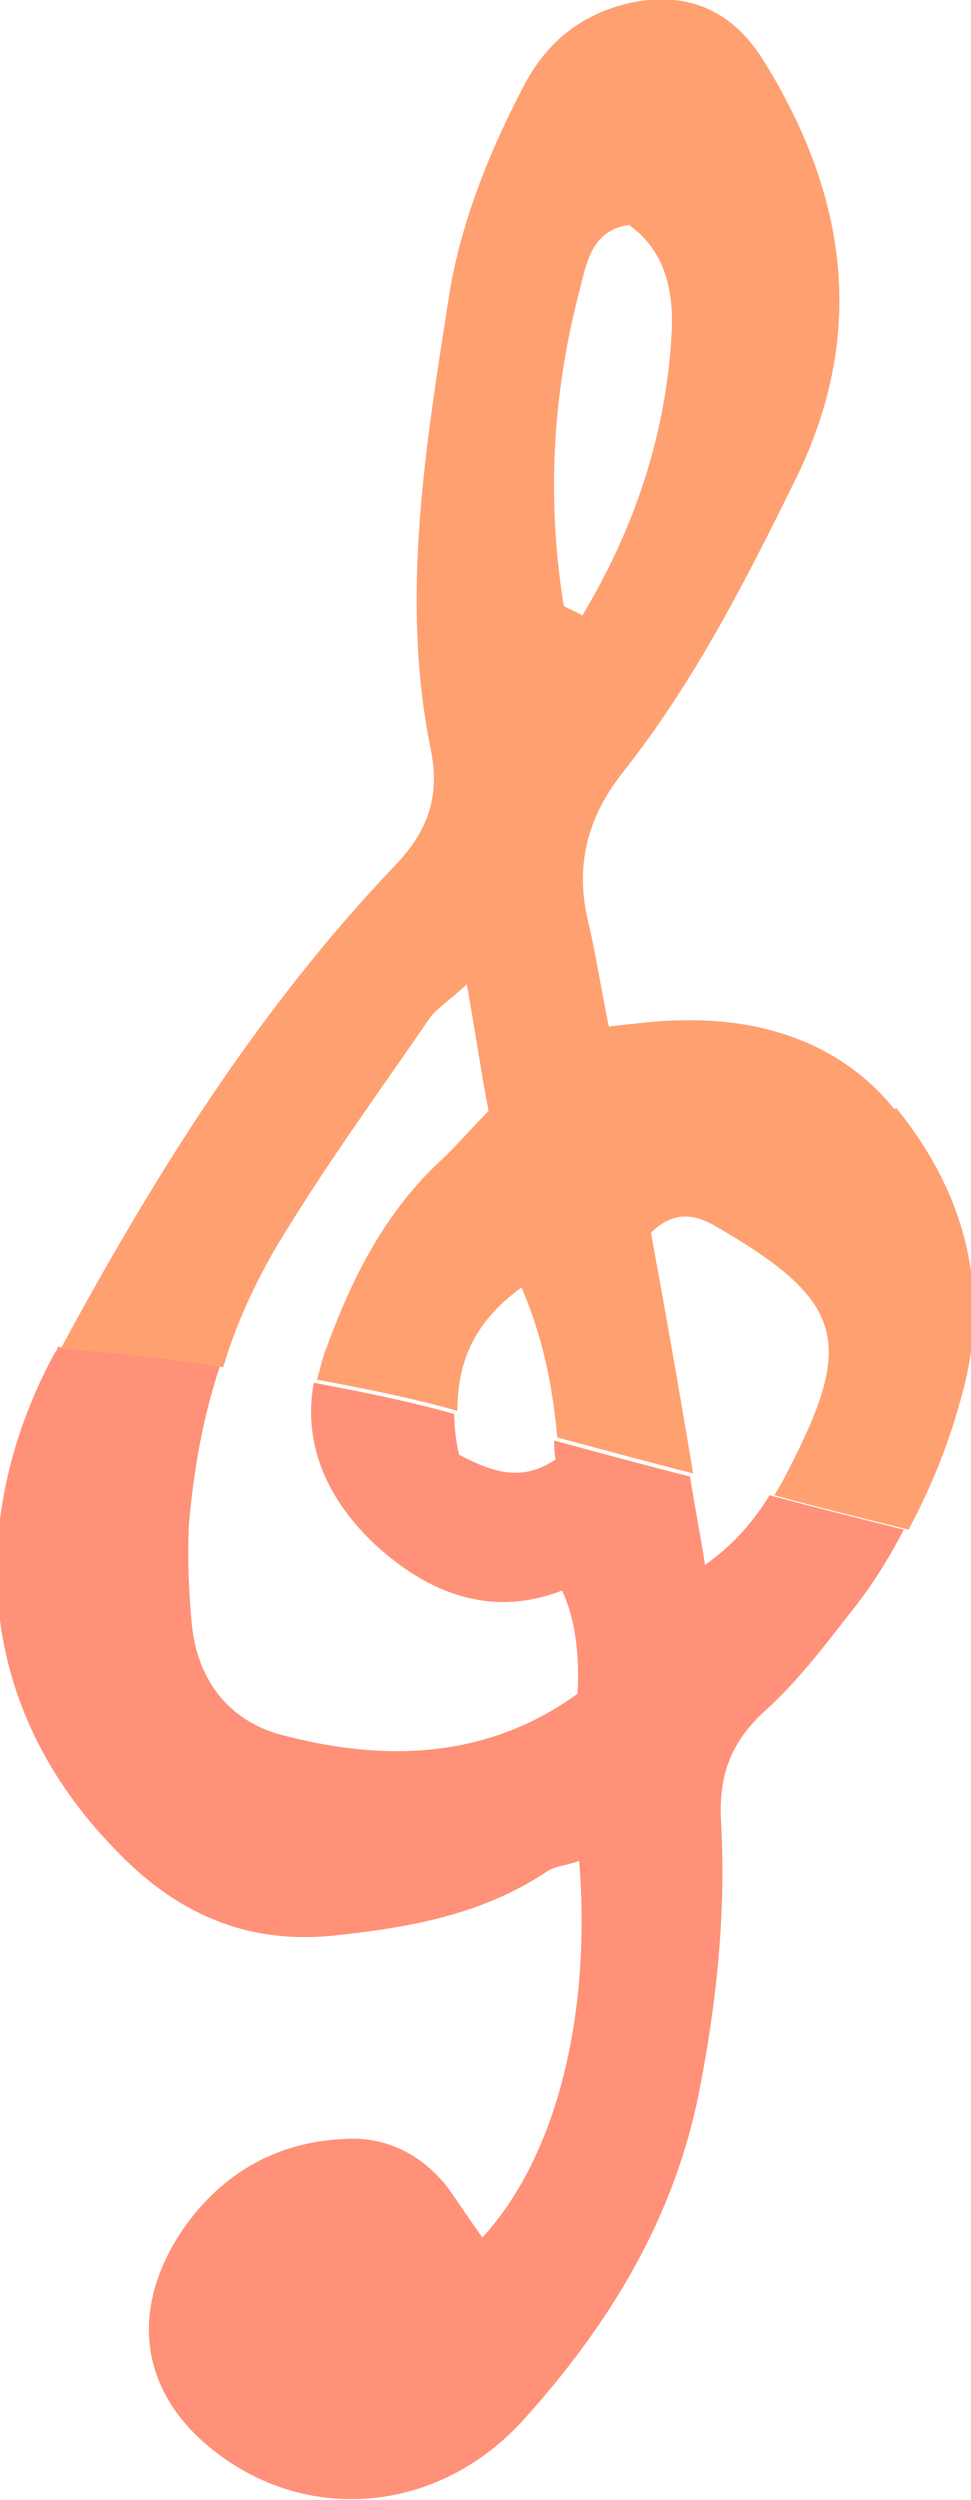 <?xml version="1.0" encoding="UTF-8"?><svg id="_レイヤー_1" xmlns="http://www.w3.org/2000/svg" viewBox="0 0 6.22 16"><path d="M4.52,10.04c-.03-.2-.07-.4-.1-.59-.28-.07-.57-.15-.87-.23,0,.04,0,.08.01.12-.22.15-.41.08-.62-.03-.02-.09-.03-.18-.03-.26-.28-.08-.58-.14-.9-.2-.08.44.13.8.42,1.06.34.3.73.44,1.17.27q.12.25.1.66c-.58.42-1.24.44-1.91.26-.32-.09-.52-.34-.56-.69-.02-.21-.03-.43-.02-.65.03-.35.09-.69.2-1.02-.33-.05-.68-.09-1.04-.12,0,.01-.01.03-.02.04-.5.92-.61,2.17.41,3.2.38.39.82.58,1.36.53.48-.05.96-.13,1.38-.41.06-.04.13-.04.21-.07.08,1-.15,1.9-.62,2.41-.08-.11-.15-.22-.23-.33-.17-.21-.4-.32-.66-.3-.43.02-.78.22-1.03.58-.37.55-.26,1.11.29,1.48.59.4,1.38.31,1.9-.27.54-.6.96-1.28,1.12-2.1.11-.56.17-1.13.14-1.7-.02-.3.05-.52.28-.73.2-.18.37-.4.54-.62.14-.17.25-.35.35-.54-.28-.07-.56-.14-.86-.22-.1.16-.22.31-.42.45Z" style="fill:#ff9178;"/><path d="M5.73,7.1c-.33-.41-.82-.58-1.35-.57-.15,0-.3.02-.48.04-.05-.24-.08-.45-.13-.66-.09-.37-.01-.68.23-.98.45-.57.78-1.22,1.1-1.87.46-.94.32-1.83-.22-2.69-.2-.31-.49-.43-.85-.35-.3.07-.52.24-.67.52-.22.42-.4.86-.48,1.33-.15.97-.32,1.95-.12,2.93.06.3-.02.52-.23.74-.87.91-1.54,1.98-2.14,3.09.36.03.71.07,1.04.12.08-.27.2-.53.34-.77.3-.5.65-.98.98-1.46.04-.06.11-.1.24-.22.06.33.09.56.14.81-.11.11-.21.23-.32.33-.35.33-.56.75-.72,1.19-.03.07-.04.14-.06.2.32.06.62.12.9.2,0-.32.11-.57.41-.79.14.32.2.64.23.96.3.08.59.16.87.23-.09-.54-.18-1.05-.27-1.54.15-.15.29-.11.4-.05.82.47.9.73.52,1.49-.04.08-.08.16-.13.24.29.08.58.15.86.22.14-.26.25-.53.33-.82.21-.7.03-1.34-.41-1.88ZM3.61,3.87c-.11-.69-.07-1.37.11-2.04.04-.16.08-.36.31-.39.25.18.29.46.27.73-.04.63-.24,1.22-.57,1.77-.06-.04-.12-.05-.12-.07Z" style="fill:#ffa071;"/></svg>